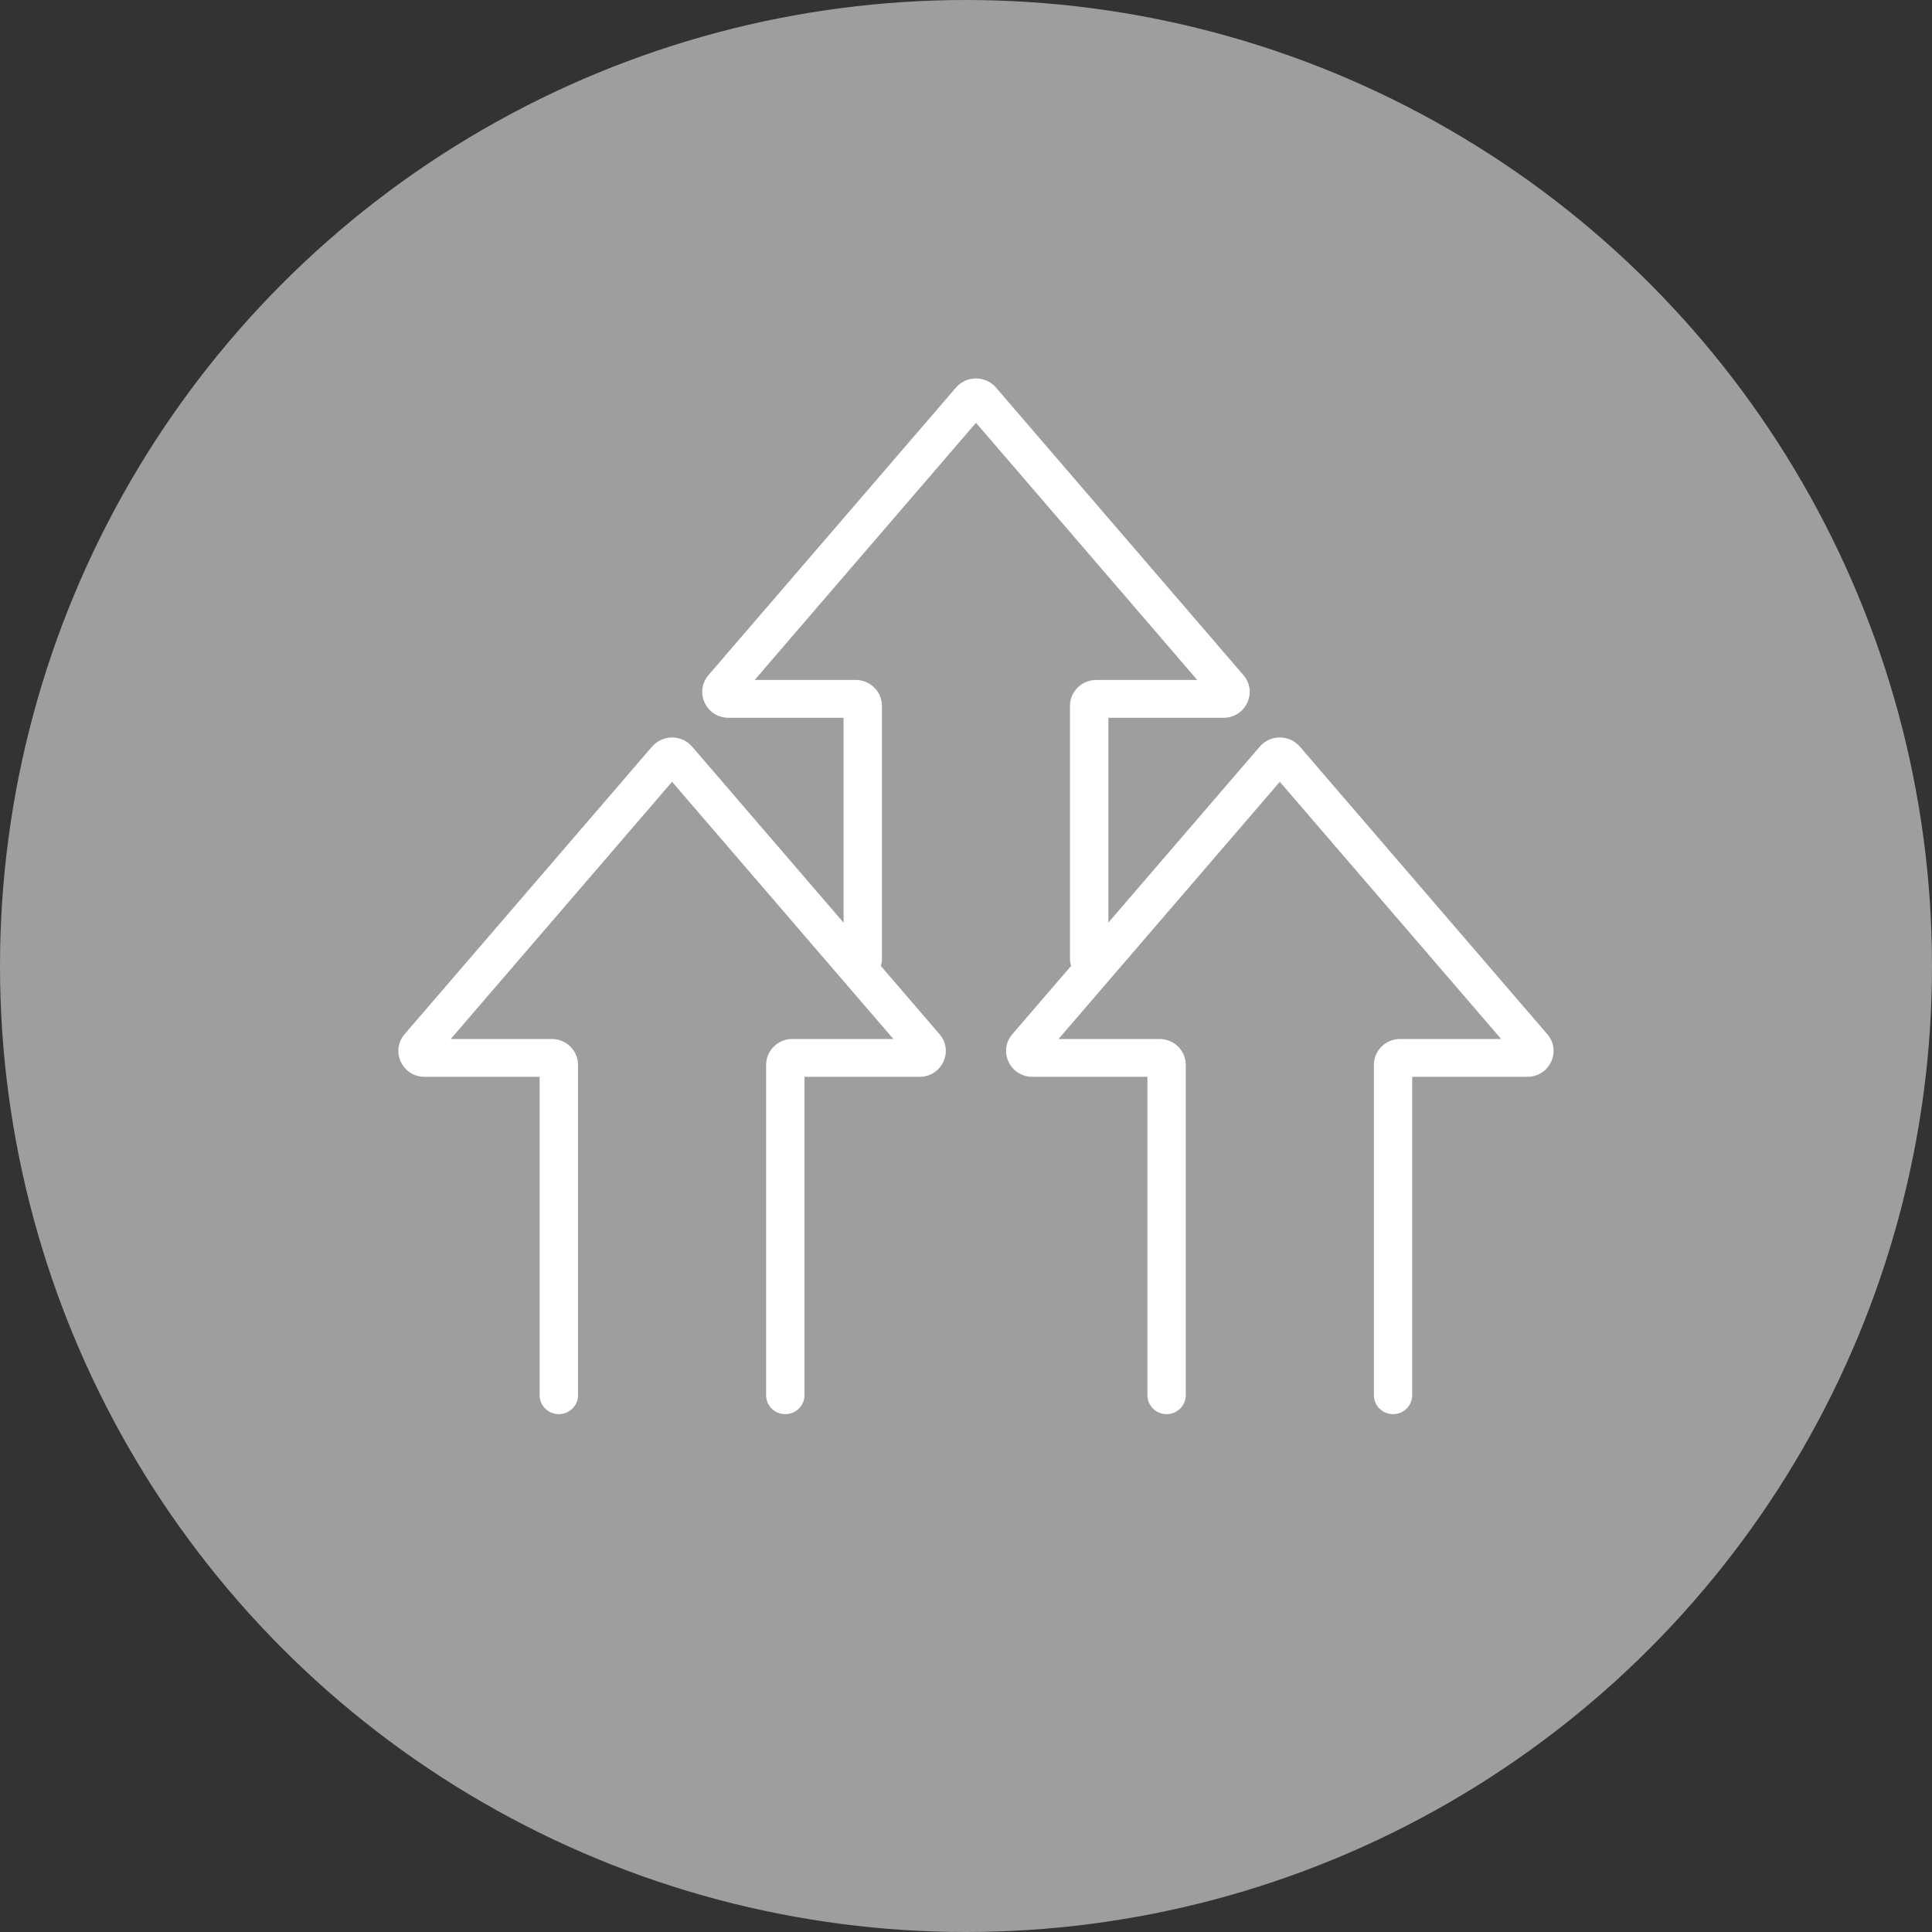 <?xml version="1.0" encoding="utf-8"?>
<svg xmlns="http://www.w3.org/2000/svg" width="97" height="97" viewBox="0 0 97 97" fill="none">
  <rect x="0" y="0" width="97" height="97" fill="#333333" stroke="none"/>
  <circle cx="48.5" cy="48.5" r="48.5" fill="#9E9E9E"/>
  <g clip-path="url(#clip0_860_2965)">
    <path d="M54.684 49.112C54.153 49.112 53.721 48.686 53.721 48.162V35.439C53.721 34.722 54.312 34.139 55.039 34.139H60.11L49.001 21.227L37.89 34.138H42.961C43.688 34.138 44.279 34.721 44.279 35.438V48.16C44.279 48.685 43.847 49.11 43.316 49.11C42.784 49.11 42.353 48.685 42.353 48.16V36.037H36.575C36.055 36.037 35.598 35.748 35.38 35.283C35.162 34.818 35.235 34.286 35.571 33.896L47.996 19.459C48.247 19.167 48.614 19 49.002 19C49.389 19 49.755 19.167 50.006 19.459L62.43 33.898C62.766 34.288 62.839 34.819 62.621 35.284C62.403 35.749 61.944 36.038 61.426 36.038H55.648V48.162C55.648 48.686 55.217 49.112 54.685 49.112H54.684Z" fill="white"/>
    <path d="M69.941 71C69.41 71 68.978 70.575 68.978 70.05V53.463C68.978 52.747 69.569 52.164 70.296 52.164H75.367L64.256 39.252L53.146 52.164H58.217C58.944 52.164 59.534 52.747 59.534 53.463V70.05C59.534 70.575 59.103 71 58.571 71C58.04 71 57.608 70.575 57.608 70.05V54.064H51.831C51.311 54.064 50.854 53.775 50.636 53.31C50.418 52.845 50.491 52.313 50.827 51.923L63.251 37.484C63.502 37.193 63.869 37.026 64.255 37.026C64.641 37.026 65.009 37.193 65.26 37.484L77.684 51.923C78.021 52.313 78.094 52.845 77.876 53.31C77.657 53.775 77.199 54.064 76.68 54.064H70.903V70.05C70.903 70.575 70.472 71 69.94 71H69.941Z" fill="white"/>
    <path d="M39.427 71C38.895 71 38.464 70.575 38.464 70.05V53.463C38.464 52.747 39.055 52.164 39.781 52.164H44.853L33.742 39.252L22.631 52.164H27.703C28.43 52.164 29.02 52.747 29.02 53.463V70.05C29.02 70.575 28.589 71 28.057 71C27.526 71 27.094 70.575 27.094 70.05V54.064H21.319C20.799 54.064 20.341 53.775 20.124 53.31C19.906 52.845 19.979 52.313 20.315 51.923L32.739 37.484C32.99 37.193 33.357 37.026 33.743 37.026C34.13 37.026 34.497 37.193 34.747 37.484L47.171 51.923C47.508 52.313 47.581 52.845 47.363 53.31C47.144 53.775 46.686 54.064 46.167 54.064H40.39V70.05C40.39 70.575 39.959 71 39.427 71Z" fill="white"/>
  </g>
  <defs>
    <clipPath id="clip0_860_2965">
      <rect width="58" height="52" fill="white" transform="translate(20 19)"/>
    </clipPath>
  </defs>
</svg>